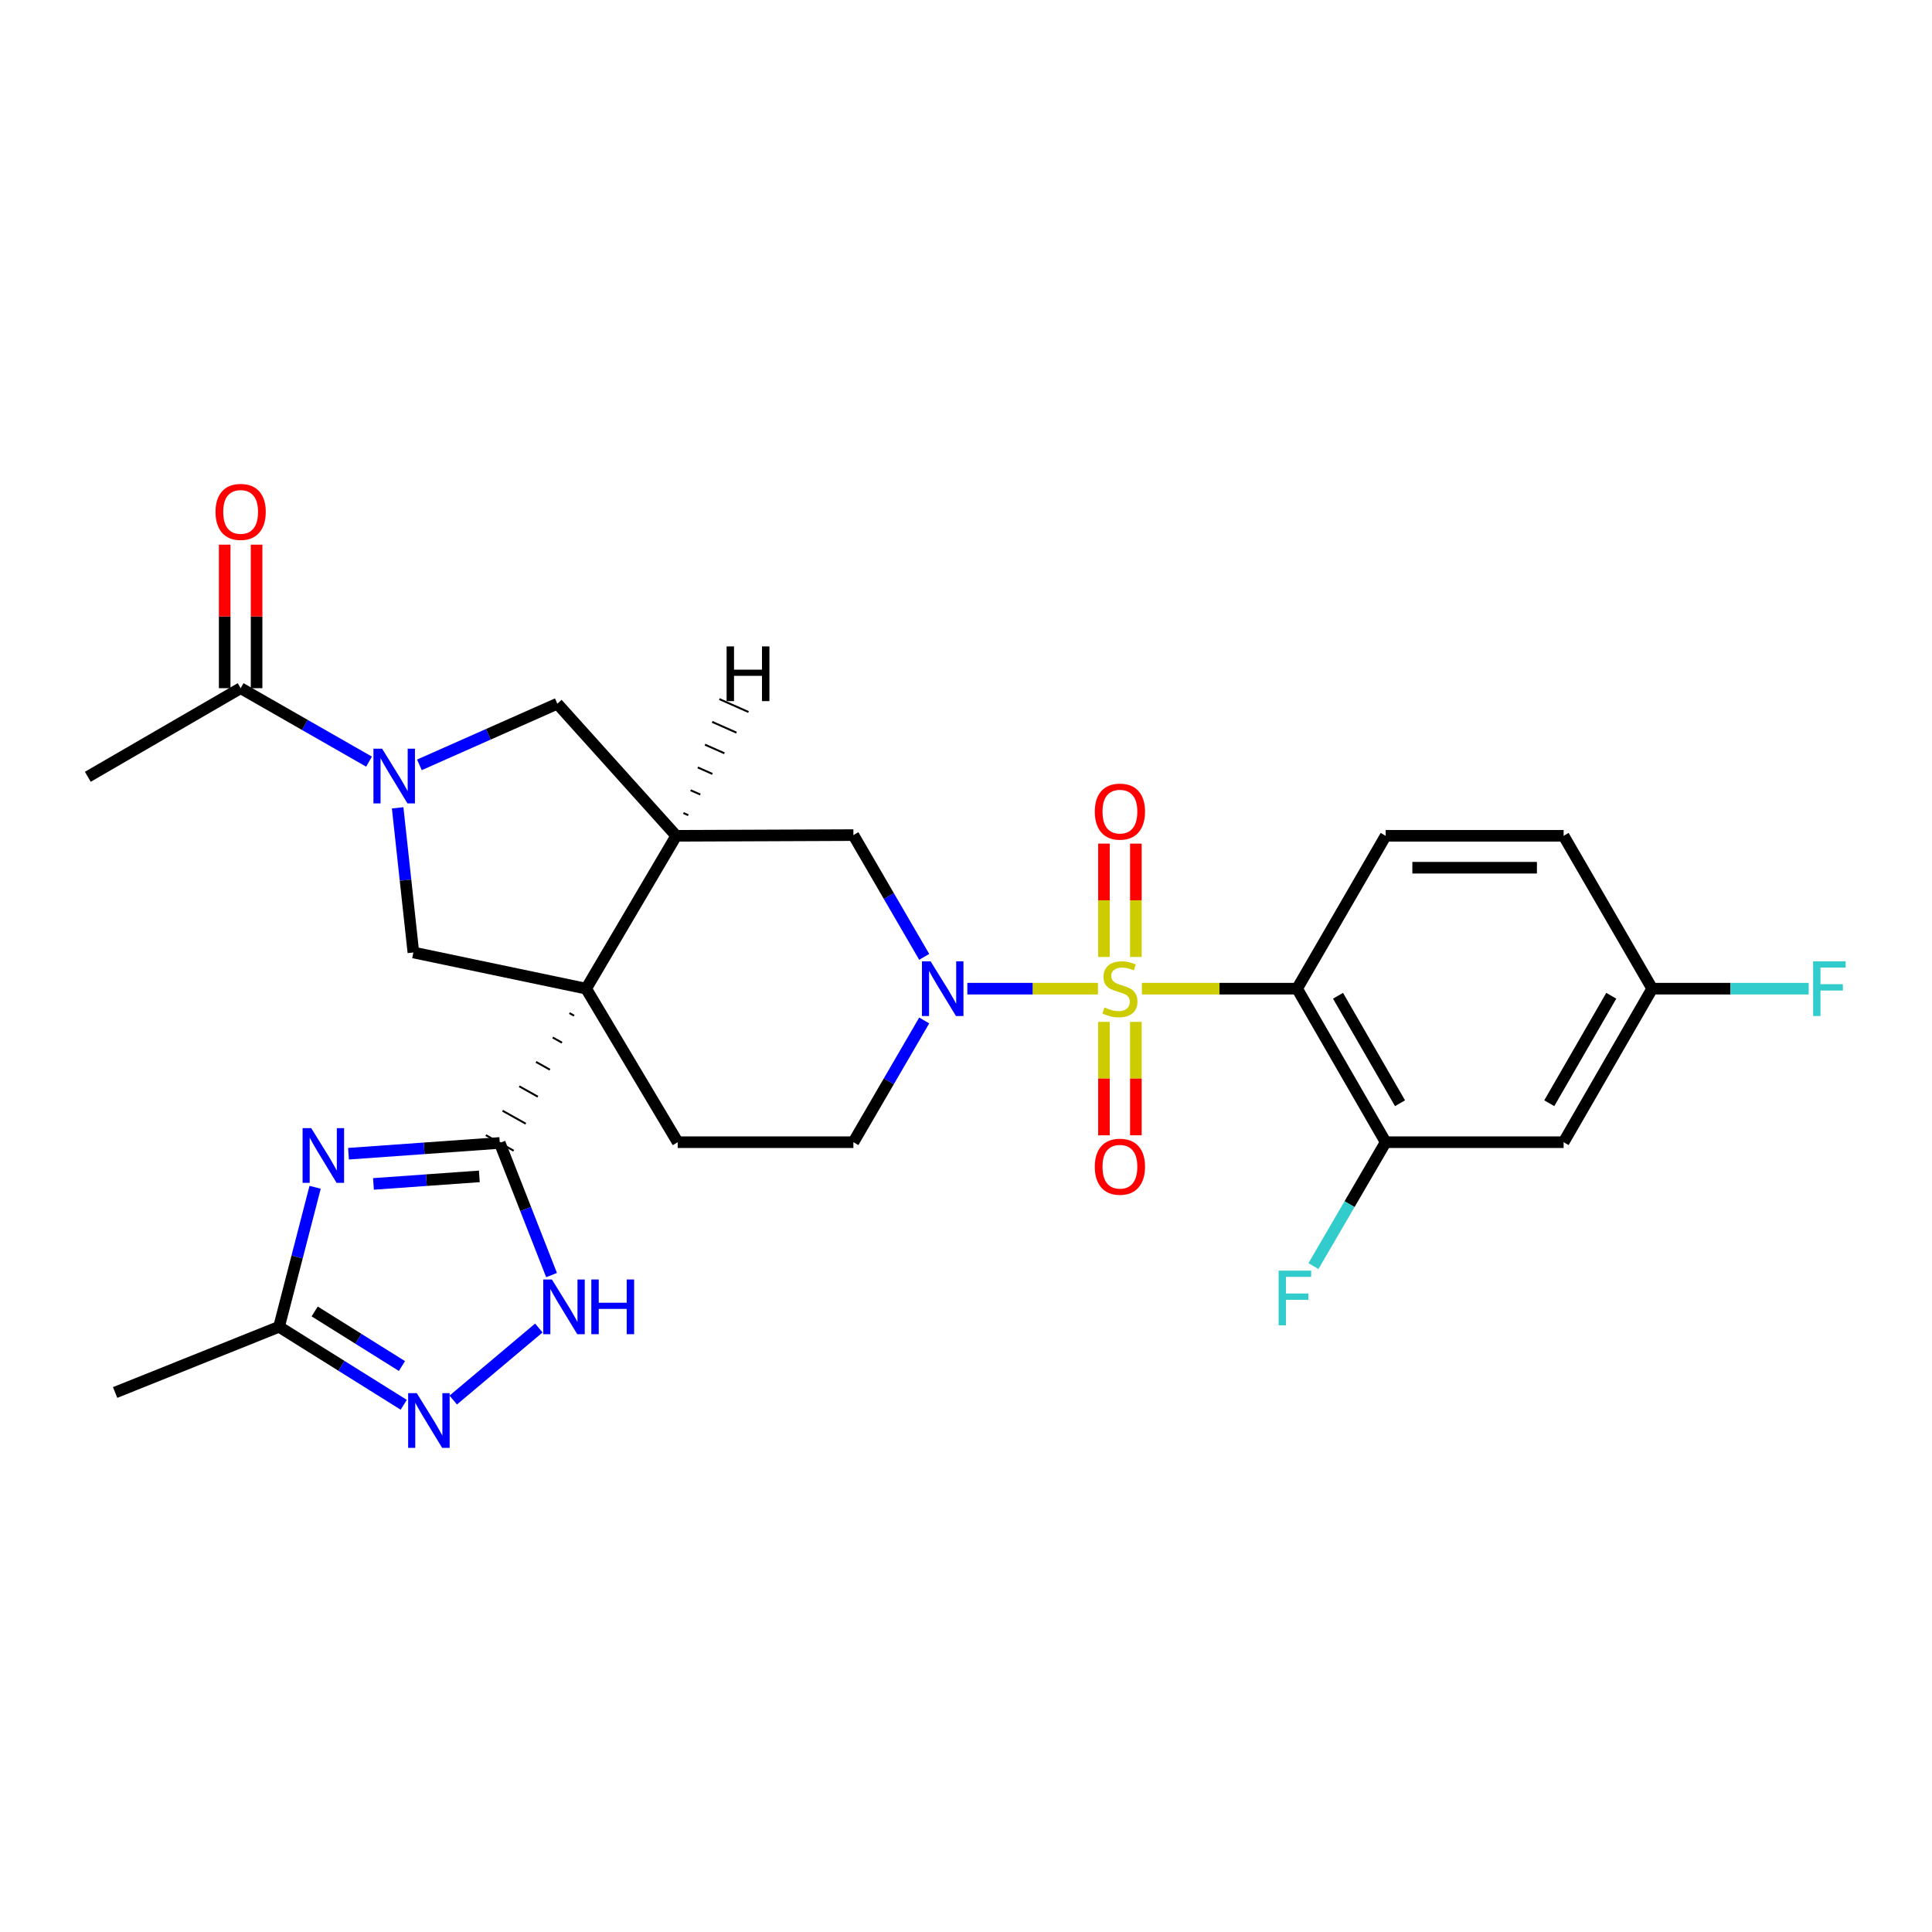 <?xml version='1.0' encoding='iso-8859-1'?>
<svg version='1.1' baseProfile='full'
              xmlns='http://www.w3.org/2000/svg'
                      xmlns:rdkit='http://www.rdkit.org/xml'
                      xmlns:xlink='http://www.w3.org/1999/xlink'
                  xml:space='preserve'
width='1000px' height='1000px' viewBox='0 0 1000 1000'>
<!-- END OF HEADER -->
<rect style='opacity:1.0;fill:#FFFFFF;stroke:none' width='1000' height='1000' x='0' y='0'> </rect>
<path class='bond-2' d='M 591.038,511.733 L 631.208,511.733' style='fill:none;fill-rule:evenodd;stroke:#CCCC00;stroke-width:6px;stroke-linecap:butt;stroke-linejoin:miter;stroke-opacity:1' />
<path class='bond-2' d='M 631.208,511.733 L 671.378,511.733' style='fill:none;fill-rule:evenodd;stroke:#000000;stroke-width:6px;stroke-linecap:butt;stroke-linejoin:miter;stroke-opacity:1' />
<path class='bond-3' d='M 568.292,511.733 L 534.493,511.733' style='fill:none;fill-rule:evenodd;stroke:#CCCC00;stroke-width:6px;stroke-linecap:butt;stroke-linejoin:miter;stroke-opacity:1' />
<path class='bond-3' d='M 534.493,511.733 L 500.693,511.733' style='fill:none;fill-rule:evenodd;stroke:#0000FF;stroke-width:6px;stroke-linecap:butt;stroke-linejoin:miter;stroke-opacity:1' />
<path class='bond-16' d='M 571.409,528.915 L 571.409,558.267' style='fill:none;fill-rule:evenodd;stroke:#CCCC00;stroke-width:6px;stroke-linecap:butt;stroke-linejoin:miter;stroke-opacity:1' />
<path class='bond-16' d='M 571.409,558.267 L 571.409,587.62' style='fill:none;fill-rule:evenodd;stroke:#FF0000;stroke-width:6px;stroke-linecap:butt;stroke-linejoin:miter;stroke-opacity:1' />
<path class='bond-16' d='M 587.922,528.915 L 587.922,558.267' style='fill:none;fill-rule:evenodd;stroke:#CCCC00;stroke-width:6px;stroke-linecap:butt;stroke-linejoin:miter;stroke-opacity:1' />
<path class='bond-16' d='M 587.922,558.267 L 587.922,587.62' style='fill:none;fill-rule:evenodd;stroke:#FF0000;stroke-width:6px;stroke-linecap:butt;stroke-linejoin:miter;stroke-opacity:1' />
<path class='bond-17' d='M 587.922,495.32 L 587.922,465.987' style='fill:none;fill-rule:evenodd;stroke:#CCCC00;stroke-width:6px;stroke-linecap:butt;stroke-linejoin:miter;stroke-opacity:1' />
<path class='bond-17' d='M 587.922,465.987 L 587.922,436.654' style='fill:none;fill-rule:evenodd;stroke:#FF0000;stroke-width:6px;stroke-linecap:butt;stroke-linejoin:miter;stroke-opacity:1' />
<path class='bond-17' d='M 571.409,495.32 L 571.409,465.987' style='fill:none;fill-rule:evenodd;stroke:#CCCC00;stroke-width:6px;stroke-linecap:butt;stroke-linejoin:miter;stroke-opacity:1' />
<path class='bond-17' d='M 571.409,465.987 L 571.409,436.654' style='fill:none;fill-rule:evenodd;stroke:#FF0000;stroke-width:6px;stroke-linecap:butt;stroke-linejoin:miter;stroke-opacity:1' />
<path class='bond-0' d='M 303.391,511.733 L 350.774,591.198' style='fill:none;fill-rule:evenodd;stroke:#000000;stroke-width:6px;stroke-linecap:butt;stroke-linejoin:miter;stroke-opacity:1' />
<path class='bond-1' d='M 294.738,524.369 L 297.139,525.714' style='fill:none;fill-rule:evenodd;stroke:#000000;stroke-width:1.0px;stroke-linecap:butt;stroke-linejoin:miter;stroke-opacity:1' />
<path class='bond-1' d='M 286.085,537.005 L 290.887,539.694' style='fill:none;fill-rule:evenodd;stroke:#000000;stroke-width:1.0px;stroke-linecap:butt;stroke-linejoin:miter;stroke-opacity:1' />
<path class='bond-1' d='M 277.432,549.641 L 284.636,553.675' style='fill:none;fill-rule:evenodd;stroke:#000000;stroke-width:1.0px;stroke-linecap:butt;stroke-linejoin:miter;stroke-opacity:1' />
<path class='bond-1' d='M 268.779,562.277 L 278.384,567.656' style='fill:none;fill-rule:evenodd;stroke:#000000;stroke-width:1.0px;stroke-linecap:butt;stroke-linejoin:miter;stroke-opacity:1' />
<path class='bond-1' d='M 260.126,574.913 L 272.132,581.637' style='fill:none;fill-rule:evenodd;stroke:#000000;stroke-width:1.0px;stroke-linecap:butt;stroke-linejoin:miter;stroke-opacity:1' />
<path class='bond-1' d='M 251.473,587.549 L 265.881,595.617' style='fill:none;fill-rule:evenodd;stroke:#000000;stroke-width:1.0px;stroke-linecap:butt;stroke-linejoin:miter;stroke-opacity:1' />
<path class='bond-7' d='M 303.391,511.733 L 213.963,493' style='fill:none;fill-rule:evenodd;stroke:#000000;stroke-width:6px;stroke-linecap:butt;stroke-linejoin:miter;stroke-opacity:1' />
<path class='bond-28' d='M 303.391,511.733 L 350.013,432.616' style='fill:none;fill-rule:evenodd;stroke:#000000;stroke-width:6px;stroke-linecap:butt;stroke-linejoin:miter;stroke-opacity:1' />
<path class='bond-4' d='M 258.677,591.583 L 219.532,594.372' style='fill:none;fill-rule:evenodd;stroke:#000000;stroke-width:6px;stroke-linecap:butt;stroke-linejoin:miter;stroke-opacity:1' />
<path class='bond-4' d='M 219.532,594.372 L 180.387,597.16' style='fill:none;fill-rule:evenodd;stroke:#0000FF;stroke-width:6px;stroke-linecap:butt;stroke-linejoin:miter;stroke-opacity:1' />
<path class='bond-4' d='M 248.106,608.891 L 220.705,610.843' style='fill:none;fill-rule:evenodd;stroke:#000000;stroke-width:6px;stroke-linecap:butt;stroke-linejoin:miter;stroke-opacity:1' />
<path class='bond-4' d='M 220.705,610.843 L 193.304,612.795' style='fill:none;fill-rule:evenodd;stroke:#0000FF;stroke-width:6px;stroke-linecap:butt;stroke-linejoin:miter;stroke-opacity:1' />
<path class='bond-8' d='M 258.677,591.583 L 272.079,625.78' style='fill:none;fill-rule:evenodd;stroke:#000000;stroke-width:6px;stroke-linecap:butt;stroke-linejoin:miter;stroke-opacity:1' />
<path class='bond-8' d='M 272.079,625.78 L 285.481,659.977' style='fill:none;fill-rule:evenodd;stroke:#0000FF;stroke-width:6px;stroke-linecap:butt;stroke-linejoin:miter;stroke-opacity:1' />
<path class='bond-11' d='M 671.378,511.733 L 717.22,591.198' style='fill:none;fill-rule:evenodd;stroke:#000000;stroke-width:6px;stroke-linecap:butt;stroke-linejoin:miter;stroke-opacity:1' />
<path class='bond-11' d='M 692.558,515.401 L 724.648,571.027' style='fill:none;fill-rule:evenodd;stroke:#000000;stroke-width:6px;stroke-linecap:butt;stroke-linejoin:miter;stroke-opacity:1' />
<path class='bond-18' d='M 671.378,511.733 L 717.22,432.616' style='fill:none;fill-rule:evenodd;stroke:#000000;stroke-width:6px;stroke-linecap:butt;stroke-linejoin:miter;stroke-opacity:1' />
<path class='bond-12' d='M 478.371,495.274 L 460.044,463.762' style='fill:none;fill-rule:evenodd;stroke:#0000FF;stroke-width:6px;stroke-linecap:butt;stroke-linejoin:miter;stroke-opacity:1' />
<path class='bond-12' d='M 460.044,463.762 L 441.716,432.249' style='fill:none;fill-rule:evenodd;stroke:#000000;stroke-width:6px;stroke-linecap:butt;stroke-linejoin:miter;stroke-opacity:1' />
<path class='bond-20' d='M 478.37,528.191 L 460.043,559.695' style='fill:none;fill-rule:evenodd;stroke:#0000FF;stroke-width:6px;stroke-linecap:butt;stroke-linejoin:miter;stroke-opacity:1' />
<path class='bond-20' d='M 460.043,559.695 L 441.716,591.198' style='fill:none;fill-rule:evenodd;stroke:#000000;stroke-width:6px;stroke-linecap:butt;stroke-linejoin:miter;stroke-opacity:1' />
<path class='bond-10' d='M 163.105,614.537 L 153.769,650.641' style='fill:none;fill-rule:evenodd;stroke:#0000FF;stroke-width:6px;stroke-linecap:butt;stroke-linejoin:miter;stroke-opacity:1' />
<path class='bond-10' d='M 153.769,650.641 L 144.433,686.745' style='fill:none;fill-rule:evenodd;stroke:#000000;stroke-width:6px;stroke-linecap:butt;stroke-linejoin:miter;stroke-opacity:1' />
<path class='bond-5' d='M 350.013,432.616 L 441.716,432.249' style='fill:none;fill-rule:evenodd;stroke:#000000;stroke-width:6px;stroke-linecap:butt;stroke-linejoin:miter;stroke-opacity:1' />
<path class='bond-13' d='M 350.013,432.616 L 288.474,364.233' style='fill:none;fill-rule:evenodd;stroke:#000000;stroke-width:6px;stroke-linecap:butt;stroke-linejoin:miter;stroke-opacity:1' />
<path class='bond-32' d='M 356.249,421.936 L 353.733,420.822' style='fill:none;fill-rule:evenodd;stroke:#000000;stroke-width:1.0px;stroke-linecap:butt;stroke-linejoin:miter;stroke-opacity:1' />
<path class='bond-32' d='M 362.485,411.256 L 357.453,409.027' style='fill:none;fill-rule:evenodd;stroke:#000000;stroke-width:1.0px;stroke-linecap:butt;stroke-linejoin:miter;stroke-opacity:1' />
<path class='bond-32' d='M 368.722,400.576 L 361.173,397.232' style='fill:none;fill-rule:evenodd;stroke:#000000;stroke-width:1.0px;stroke-linecap:butt;stroke-linejoin:miter;stroke-opacity:1' />
<path class='bond-32' d='M 374.958,389.896 L 364.893,385.437' style='fill:none;fill-rule:evenodd;stroke:#000000;stroke-width:1.0px;stroke-linecap:butt;stroke-linejoin:miter;stroke-opacity:1' />
<path class='bond-32' d='M 381.194,379.216 L 368.613,373.642' style='fill:none;fill-rule:evenodd;stroke:#000000;stroke-width:1.0px;stroke-linecap:butt;stroke-linejoin:miter;stroke-opacity:1' />
<path class='bond-32' d='M 387.431,368.536 L 372.333,361.848' style='fill:none;fill-rule:evenodd;stroke:#000000;stroke-width:1.0px;stroke-linecap:butt;stroke-linejoin:miter;stroke-opacity:1' />
<path class='bond-6' d='M 217.085,395.887 L 252.78,380.06' style='fill:none;fill-rule:evenodd;stroke:#0000FF;stroke-width:6px;stroke-linecap:butt;stroke-linejoin:miter;stroke-opacity:1' />
<path class='bond-6' d='M 252.78,380.06 L 288.474,364.233' style='fill:none;fill-rule:evenodd;stroke:#000000;stroke-width:6px;stroke-linecap:butt;stroke-linejoin:miter;stroke-opacity:1' />
<path class='bond-14' d='M 191.007,394.219 L 157.78,375.213' style='fill:none;fill-rule:evenodd;stroke:#0000FF;stroke-width:6px;stroke-linecap:butt;stroke-linejoin:miter;stroke-opacity:1' />
<path class='bond-14' d='M 157.78,375.213 L 124.553,356.206' style='fill:none;fill-rule:evenodd;stroke:#000000;stroke-width:6px;stroke-linecap:butt;stroke-linejoin:miter;stroke-opacity:1' />
<path class='bond-30' d='M 205.825,418.129 L 209.894,455.564' style='fill:none;fill-rule:evenodd;stroke:#0000FF;stroke-width:6px;stroke-linecap:butt;stroke-linejoin:miter;stroke-opacity:1' />
<path class='bond-30' d='M 209.894,455.564 L 213.963,493' style='fill:none;fill-rule:evenodd;stroke:#000000;stroke-width:6px;stroke-linecap:butt;stroke-linejoin:miter;stroke-opacity:1' />
<path class='bond-9' d='M 278.898,687.378 L 234.598,724.662' style='fill:none;fill-rule:evenodd;stroke:#0000FF;stroke-width:6px;stroke-linecap:butt;stroke-linejoin:miter;stroke-opacity:1' />
<path class='bond-31' d='M 208.972,727.117 L 176.702,706.931' style='fill:none;fill-rule:evenodd;stroke:#0000FF;stroke-width:6px;stroke-linecap:butt;stroke-linejoin:miter;stroke-opacity:1' />
<path class='bond-31' d='M 176.702,706.931 L 144.433,686.745' style='fill:none;fill-rule:evenodd;stroke:#000000;stroke-width:6px;stroke-linecap:butt;stroke-linejoin:miter;stroke-opacity:1' />
<path class='bond-31' d='M 208.048,707.062 L 185.46,692.932' style='fill:none;fill-rule:evenodd;stroke:#0000FF;stroke-width:6px;stroke-linecap:butt;stroke-linejoin:miter;stroke-opacity:1' />
<path class='bond-31' d='M 185.46,692.932 L 162.871,678.801' style='fill:none;fill-rule:evenodd;stroke:#000000;stroke-width:6px;stroke-linecap:butt;stroke-linejoin:miter;stroke-opacity:1' />
<path class='bond-27' d='M 144.433,686.745 L 59.592,720.753' style='fill:none;fill-rule:evenodd;stroke:#000000;stroke-width:6px;stroke-linecap:butt;stroke-linejoin:miter;stroke-opacity:1' />
<path class='bond-19' d='M 717.22,591.198 L 809.327,591.198' style='fill:none;fill-rule:evenodd;stroke:#000000;stroke-width:6px;stroke-linecap:butt;stroke-linejoin:miter;stroke-opacity:1' />
<path class='bond-23' d='M 717.22,591.198 L 698.532,623.267' style='fill:none;fill-rule:evenodd;stroke:#000000;stroke-width:6px;stroke-linecap:butt;stroke-linejoin:miter;stroke-opacity:1' />
<path class='bond-23' d='M 698.532,623.267 L 679.843,655.335' style='fill:none;fill-rule:evenodd;stroke:#33CCCC;stroke-width:6px;stroke-linecap:butt;stroke-linejoin:miter;stroke-opacity:1' />
<path class='bond-21' d='M 132.809,356.206 L 132.809,319.064' style='fill:none;fill-rule:evenodd;stroke:#000000;stroke-width:6px;stroke-linecap:butt;stroke-linejoin:miter;stroke-opacity:1' />
<path class='bond-21' d='M 132.809,319.064 L 132.809,281.922' style='fill:none;fill-rule:evenodd;stroke:#FF0000;stroke-width:6px;stroke-linecap:butt;stroke-linejoin:miter;stroke-opacity:1' />
<path class='bond-21' d='M 116.296,356.206 L 116.296,319.064' style='fill:none;fill-rule:evenodd;stroke:#000000;stroke-width:6px;stroke-linecap:butt;stroke-linejoin:miter;stroke-opacity:1' />
<path class='bond-21' d='M 116.296,319.064 L 116.296,281.922' style='fill:none;fill-rule:evenodd;stroke:#FF0000;stroke-width:6px;stroke-linecap:butt;stroke-linejoin:miter;stroke-opacity:1' />
<path class='bond-26' d='M 124.553,356.206 L 45.455,402.067' style='fill:none;fill-rule:evenodd;stroke:#000000;stroke-width:6px;stroke-linecap:butt;stroke-linejoin:miter;stroke-opacity:1' />
<path class='bond-15' d='M 350.774,591.198 L 441.716,591.198' style='fill:none;fill-rule:evenodd;stroke:#000000;stroke-width:6px;stroke-linecap:butt;stroke-linejoin:miter;stroke-opacity:1' />
<path class='bond-24' d='M 717.22,432.616 L 809.327,432.616' style='fill:none;fill-rule:evenodd;stroke:#000000;stroke-width:6px;stroke-linecap:butt;stroke-linejoin:miter;stroke-opacity:1' />
<path class='bond-24' d='M 731.036,449.13 L 795.511,449.13' style='fill:none;fill-rule:evenodd;stroke:#000000;stroke-width:6px;stroke-linecap:butt;stroke-linejoin:miter;stroke-opacity:1' />
<path class='bond-29' d='M 809.327,591.198 L 855.17,511.733' style='fill:none;fill-rule:evenodd;stroke:#000000;stroke-width:6px;stroke-linecap:butt;stroke-linejoin:miter;stroke-opacity:1' />
<path class='bond-29' d='M 801.9,571.027 L 833.99,515.401' style='fill:none;fill-rule:evenodd;stroke:#000000;stroke-width:6px;stroke-linecap:butt;stroke-linejoin:miter;stroke-opacity:1' />
<path class='bond-22' d='M 855.17,511.733 L 809.327,432.616' style='fill:none;fill-rule:evenodd;stroke:#000000;stroke-width:6px;stroke-linecap:butt;stroke-linejoin:miter;stroke-opacity:1' />
<path class='bond-25' d='M 855.17,511.733 L 895.674,511.733' style='fill:none;fill-rule:evenodd;stroke:#000000;stroke-width:6px;stroke-linecap:butt;stroke-linejoin:miter;stroke-opacity:1' />
<path class='bond-25' d='M 895.674,511.733 L 936.178,511.733' style='fill:none;fill-rule:evenodd;stroke:#33CCCC;stroke-width:6px;stroke-linecap:butt;stroke-linejoin:miter;stroke-opacity:1' />
<path  class='atom-0' d='M 571.666 521.453
Q 571.986 521.573, 573.306 522.133
Q 574.626 522.693, 576.066 523.053
Q 577.546 523.373, 578.986 523.373
Q 581.666 523.373, 583.226 522.093
Q 584.786 520.773, 584.786 518.493
Q 584.786 516.933, 583.986 515.973
Q 583.226 515.013, 582.026 514.493
Q 580.826 513.973, 578.826 513.373
Q 576.306 512.613, 574.786 511.893
Q 573.306 511.173, 572.226 509.653
Q 571.186 508.133, 571.186 505.573
Q 571.186 502.013, 573.586 499.813
Q 576.026 497.613, 580.826 497.613
Q 584.106 497.613, 587.826 499.173
L 586.906 502.253
Q 583.506 500.853, 580.946 500.853
Q 578.186 500.853, 576.666 502.013
Q 575.146 503.133, 575.186 505.093
Q 575.186 506.613, 575.946 507.533
Q 576.746 508.453, 577.866 508.973
Q 579.026 509.493, 580.946 510.093
Q 583.506 510.893, 585.026 511.693
Q 586.546 512.493, 587.626 514.133
Q 588.746 515.733, 588.746 518.493
Q 588.746 522.413, 586.106 524.533
Q 583.506 526.613, 579.146 526.613
Q 576.626 526.613, 574.706 526.053
Q 572.826 525.533, 570.586 524.613
L 571.666 521.453
' fill='#CCCC00'/>
<path  class='atom-4' d='M 481.684 497.573
L 490.964 512.573
Q 491.884 514.053, 493.364 516.733
Q 494.844 519.413, 494.924 519.573
L 494.924 497.573
L 498.684 497.573
L 498.684 525.893
L 494.804 525.893
L 484.844 509.493
Q 483.684 507.573, 482.444 505.373
Q 481.244 503.173, 480.884 502.493
L 480.884 525.893
L 477.204 525.893
L 477.204 497.573
L 481.684 497.573
' fill='#0000FF'/>
<path  class='atom-5' d='M 161.099 583.928
L 170.379 598.928
Q 171.299 600.408, 172.779 603.088
Q 174.259 605.768, 174.339 605.928
L 174.339 583.928
L 178.099 583.928
L 178.099 612.248
L 174.219 612.248
L 164.259 595.848
Q 163.099 593.928, 161.859 591.728
Q 160.659 589.528, 160.299 588.848
L 160.299 612.248
L 156.619 612.248
L 156.619 583.928
L 161.099 583.928
' fill='#0000FF'/>
<path  class='atom-7' d='M 197.776 387.512
L 207.056 402.512
Q 207.976 403.992, 209.456 406.672
Q 210.936 409.352, 211.016 409.512
L 211.016 387.512
L 214.776 387.512
L 214.776 415.832
L 210.896 415.832
L 200.936 399.432
Q 199.776 397.512, 198.536 395.312
Q 197.336 393.112, 196.976 392.432
L 196.976 415.832
L 193.296 415.832
L 193.296 387.512
L 197.776 387.512
' fill='#0000FF'/>
<path  class='atom-9' d='M 285.663 662.255
L 294.943 677.255
Q 295.863 678.735, 297.343 681.415
Q 298.823 684.095, 298.903 684.255
L 298.903 662.255
L 302.663 662.255
L 302.663 690.575
L 298.783 690.575
L 288.823 674.175
Q 287.663 672.255, 286.423 670.055
Q 285.223 667.855, 284.863 667.175
L 284.863 690.575
L 281.183 690.575
L 281.183 662.255
L 285.663 662.255
' fill='#0000FF'/>
<path  class='atom-9' d='M 306.063 662.255
L 309.903 662.255
L 309.903 674.295
L 324.383 674.295
L 324.383 662.255
L 328.223 662.255
L 328.223 690.575
L 324.383 690.575
L 324.383 677.495
L 309.903 677.495
L 309.903 690.575
L 306.063 690.575
L 306.063 662.255
' fill='#0000FF'/>
<path  class='atom-10' d='M 215.739 721.106
L 225.019 736.106
Q 225.939 737.586, 227.419 740.266
Q 228.899 742.946, 228.979 743.106
L 228.979 721.106
L 232.739 721.106
L 232.739 749.426
L 228.859 749.426
L 218.899 733.026
Q 217.739 731.106, 216.499 728.906
Q 215.299 726.706, 214.939 726.026
L 214.939 749.426
L 211.259 749.426
L 211.259 721.106
L 215.739 721.106
' fill='#0000FF'/>
<path  class='atom-17' d='M 566.666 603.892
Q 566.666 597.092, 570.026 593.292
Q 573.386 589.492, 579.666 589.492
Q 585.946 589.492, 589.306 593.292
Q 592.666 597.092, 592.666 603.892
Q 592.666 610.772, 589.266 614.692
Q 585.866 618.572, 579.666 618.572
Q 573.426 618.572, 570.026 614.692
Q 566.666 610.812, 566.666 603.892
M 579.666 615.372
Q 583.986 615.372, 586.306 612.492
Q 588.666 609.572, 588.666 603.892
Q 588.666 598.332, 586.306 595.532
Q 583.986 592.692, 579.666 592.692
Q 575.346 592.692, 572.986 595.492
Q 570.666 598.292, 570.666 603.892
Q 570.666 609.612, 572.986 612.492
Q 575.346 615.372, 579.666 615.372
' fill='#FF0000'/>
<path  class='atom-18' d='M 566.666 420.091
Q 566.666 413.291, 570.026 409.491
Q 573.386 405.691, 579.666 405.691
Q 585.946 405.691, 589.306 409.491
Q 592.666 413.291, 592.666 420.091
Q 592.666 426.971, 589.266 430.891
Q 585.866 434.771, 579.666 434.771
Q 573.426 434.771, 570.026 430.891
Q 566.666 427.011, 566.666 420.091
M 579.666 431.571
Q 583.986 431.571, 586.306 428.691
Q 588.666 425.771, 588.666 420.091
Q 588.666 414.531, 586.306 411.731
Q 583.986 408.891, 579.666 408.891
Q 575.346 408.891, 572.986 411.691
Q 570.666 414.491, 570.666 420.091
Q 570.666 425.811, 572.986 428.691
Q 575.346 431.571, 579.666 431.571
' fill='#FF0000'/>
<path  class='atom-22' d='M 111.553 264.959
Q 111.553 258.159, 114.913 254.359
Q 118.273 250.559, 124.553 250.559
Q 130.833 250.559, 134.193 254.359
Q 137.553 258.159, 137.553 264.959
Q 137.553 271.839, 134.153 275.759
Q 130.753 279.639, 124.553 279.639
Q 118.313 279.639, 114.913 275.759
Q 111.553 271.879, 111.553 264.959
M 124.553 276.439
Q 128.873 276.439, 131.193 273.559
Q 133.553 270.639, 133.553 264.959
Q 133.553 259.399, 131.193 256.599
Q 128.873 253.759, 124.553 253.759
Q 120.233 253.759, 117.873 256.559
Q 115.553 259.359, 115.553 264.959
Q 115.553 270.679, 117.873 273.559
Q 120.233 276.439, 124.553 276.439
' fill='#FF0000'/>
<path  class='atom-24' d='M 661.811 657.668
L 678.651 657.668
L 678.651 660.908
L 665.611 660.908
L 665.611 669.508
L 677.211 669.508
L 677.211 672.788
L 665.611 672.788
L 665.611 685.988
L 661.811 685.988
L 661.811 657.668
' fill='#33CCCC'/>
<path  class='atom-26' d='M 938.471 497.573
L 955.311 497.573
L 955.311 500.813
L 942.271 500.813
L 942.271 509.413
L 953.871 509.413
L 953.871 512.693
L 942.271 512.693
L 942.271 525.893
L 938.471 525.893
L 938.471 497.573
' fill='#33CCCC'/>
<path  class='atom-29' d='M 376.09 334.578
L 379.93 334.578
L 379.93 346.618
L 394.41 346.618
L 394.41 334.578
L 398.25 334.578
L 398.25 362.898
L 394.41 362.898
L 394.41 349.818
L 379.93 349.818
L 379.93 362.898
L 376.09 362.898
L 376.09 334.578
' fill='#000000'/>
</svg>
